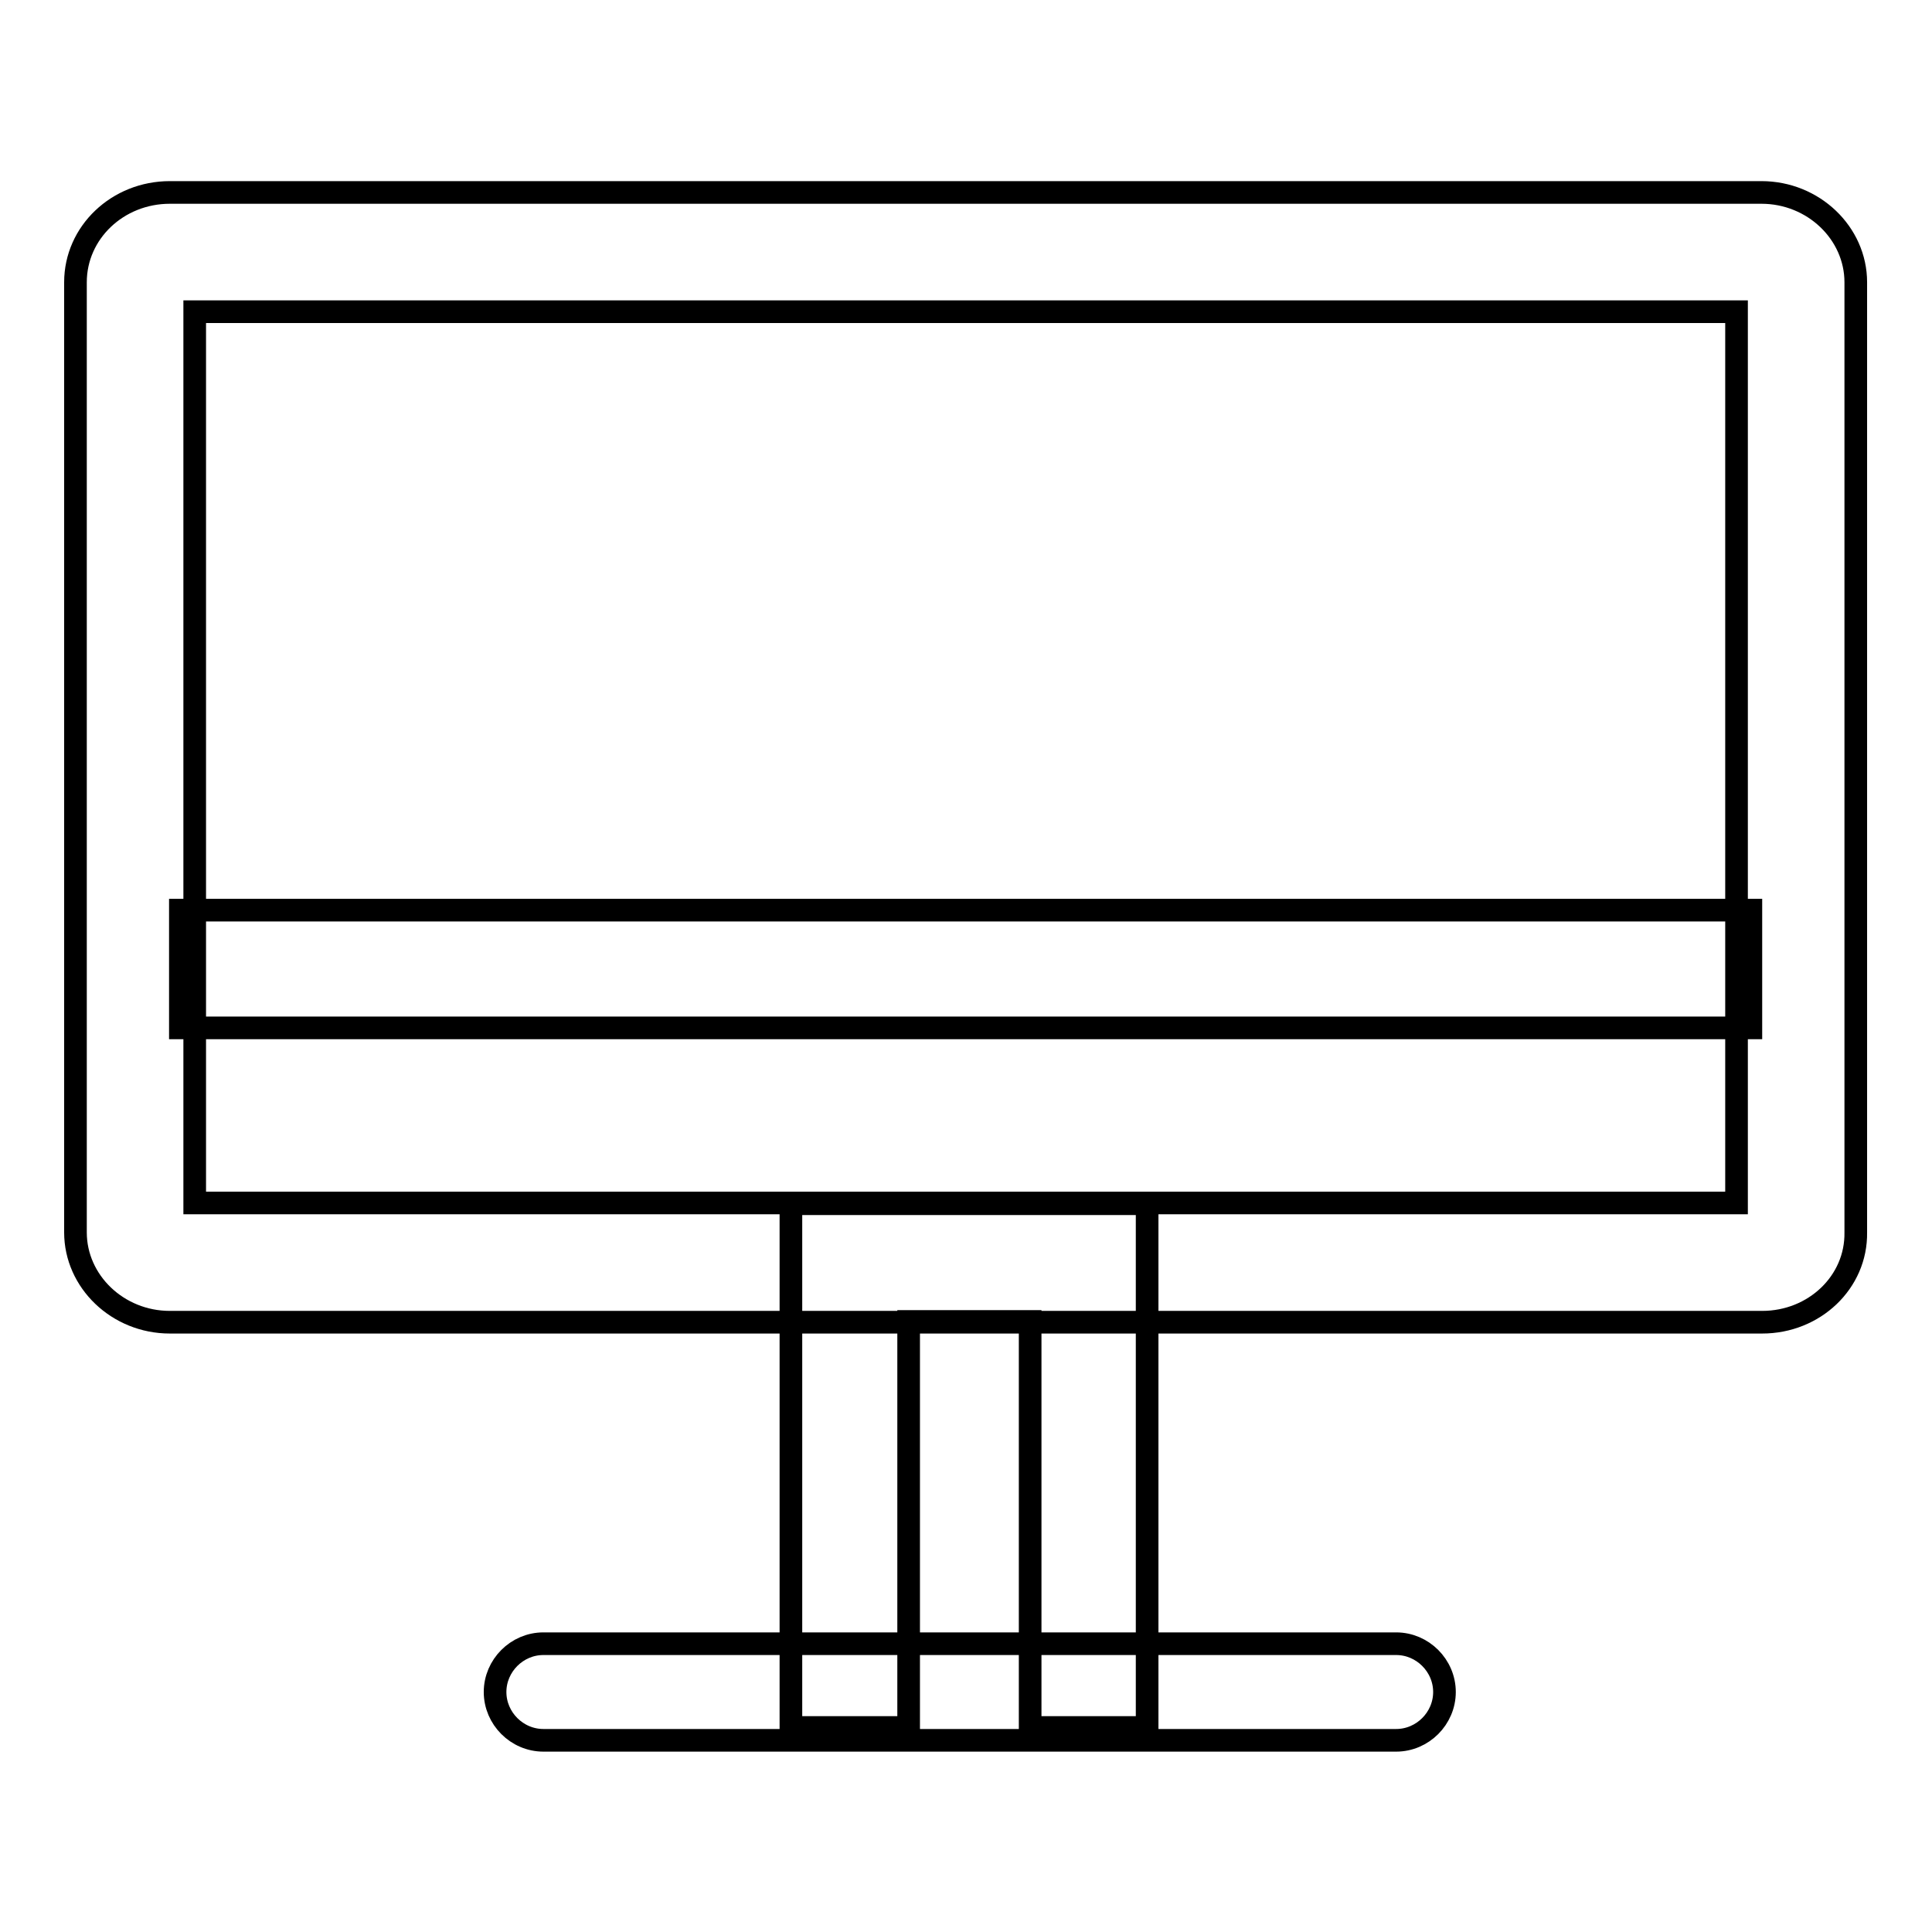 <?xml version="1.0" encoding="utf-8"?>
<!-- Svg Vector Icons : http://www.onlinewebfonts.com/icon -->
<!DOCTYPE svg PUBLIC "-//W3C//DTD SVG 1.1//EN" "http://www.w3.org/Graphics/SVG/1.1/DTD/svg11.dtd">
<svg version="1.1" xmlns="http://www.w3.org/2000/svg" xmlns:xlink="http://www.w3.org/1999/xlink" x="0px" y="0px" viewBox="0 0 256 256" enable-background="new 0 0 256 256" xml:space="preserve">
<g><g><path stroke-width="3" fill-opacity="0" stroke="#000000"  d="M23.9,120.6H232v15.6H23.9V120.6L23.9,120.6z"/><path stroke-width="3" fill-opacity="0" stroke="#000000"  d="M233.5,175.2H22.5c-6.9,0-12.5-5.4-12.5-11.9V37.4c0-6.6,5.6-11.9,12.5-11.9h210.9c6.9,0,12.5,5.4,12.5,11.9v125.9C246,169.9,240.4,175.2,233.5,175.2z M25.8,159.4h204.3V41.3H25.8V159.4z"/><path stroke-width="3" fill-opacity="0" stroke="#000000"  d="M191.4,224.2c0-3.5-2.9-6.4-6.4-6.4H72c-3.5,0-6.4,2.9-6.4,6.4c0,3.5,2.9,6.4,6.4,6.4h113C188.5,230.6,191.4,227.7,191.4,224.2L191.4,224.2z"/><path stroke-width="3" fill-opacity="0" stroke="#000000"  d="M152.1,228.9h-15.6v-53.8h-16.1v53.8h-15.6v-69.4h47.2V228.9z"/></g></g>
</svg>